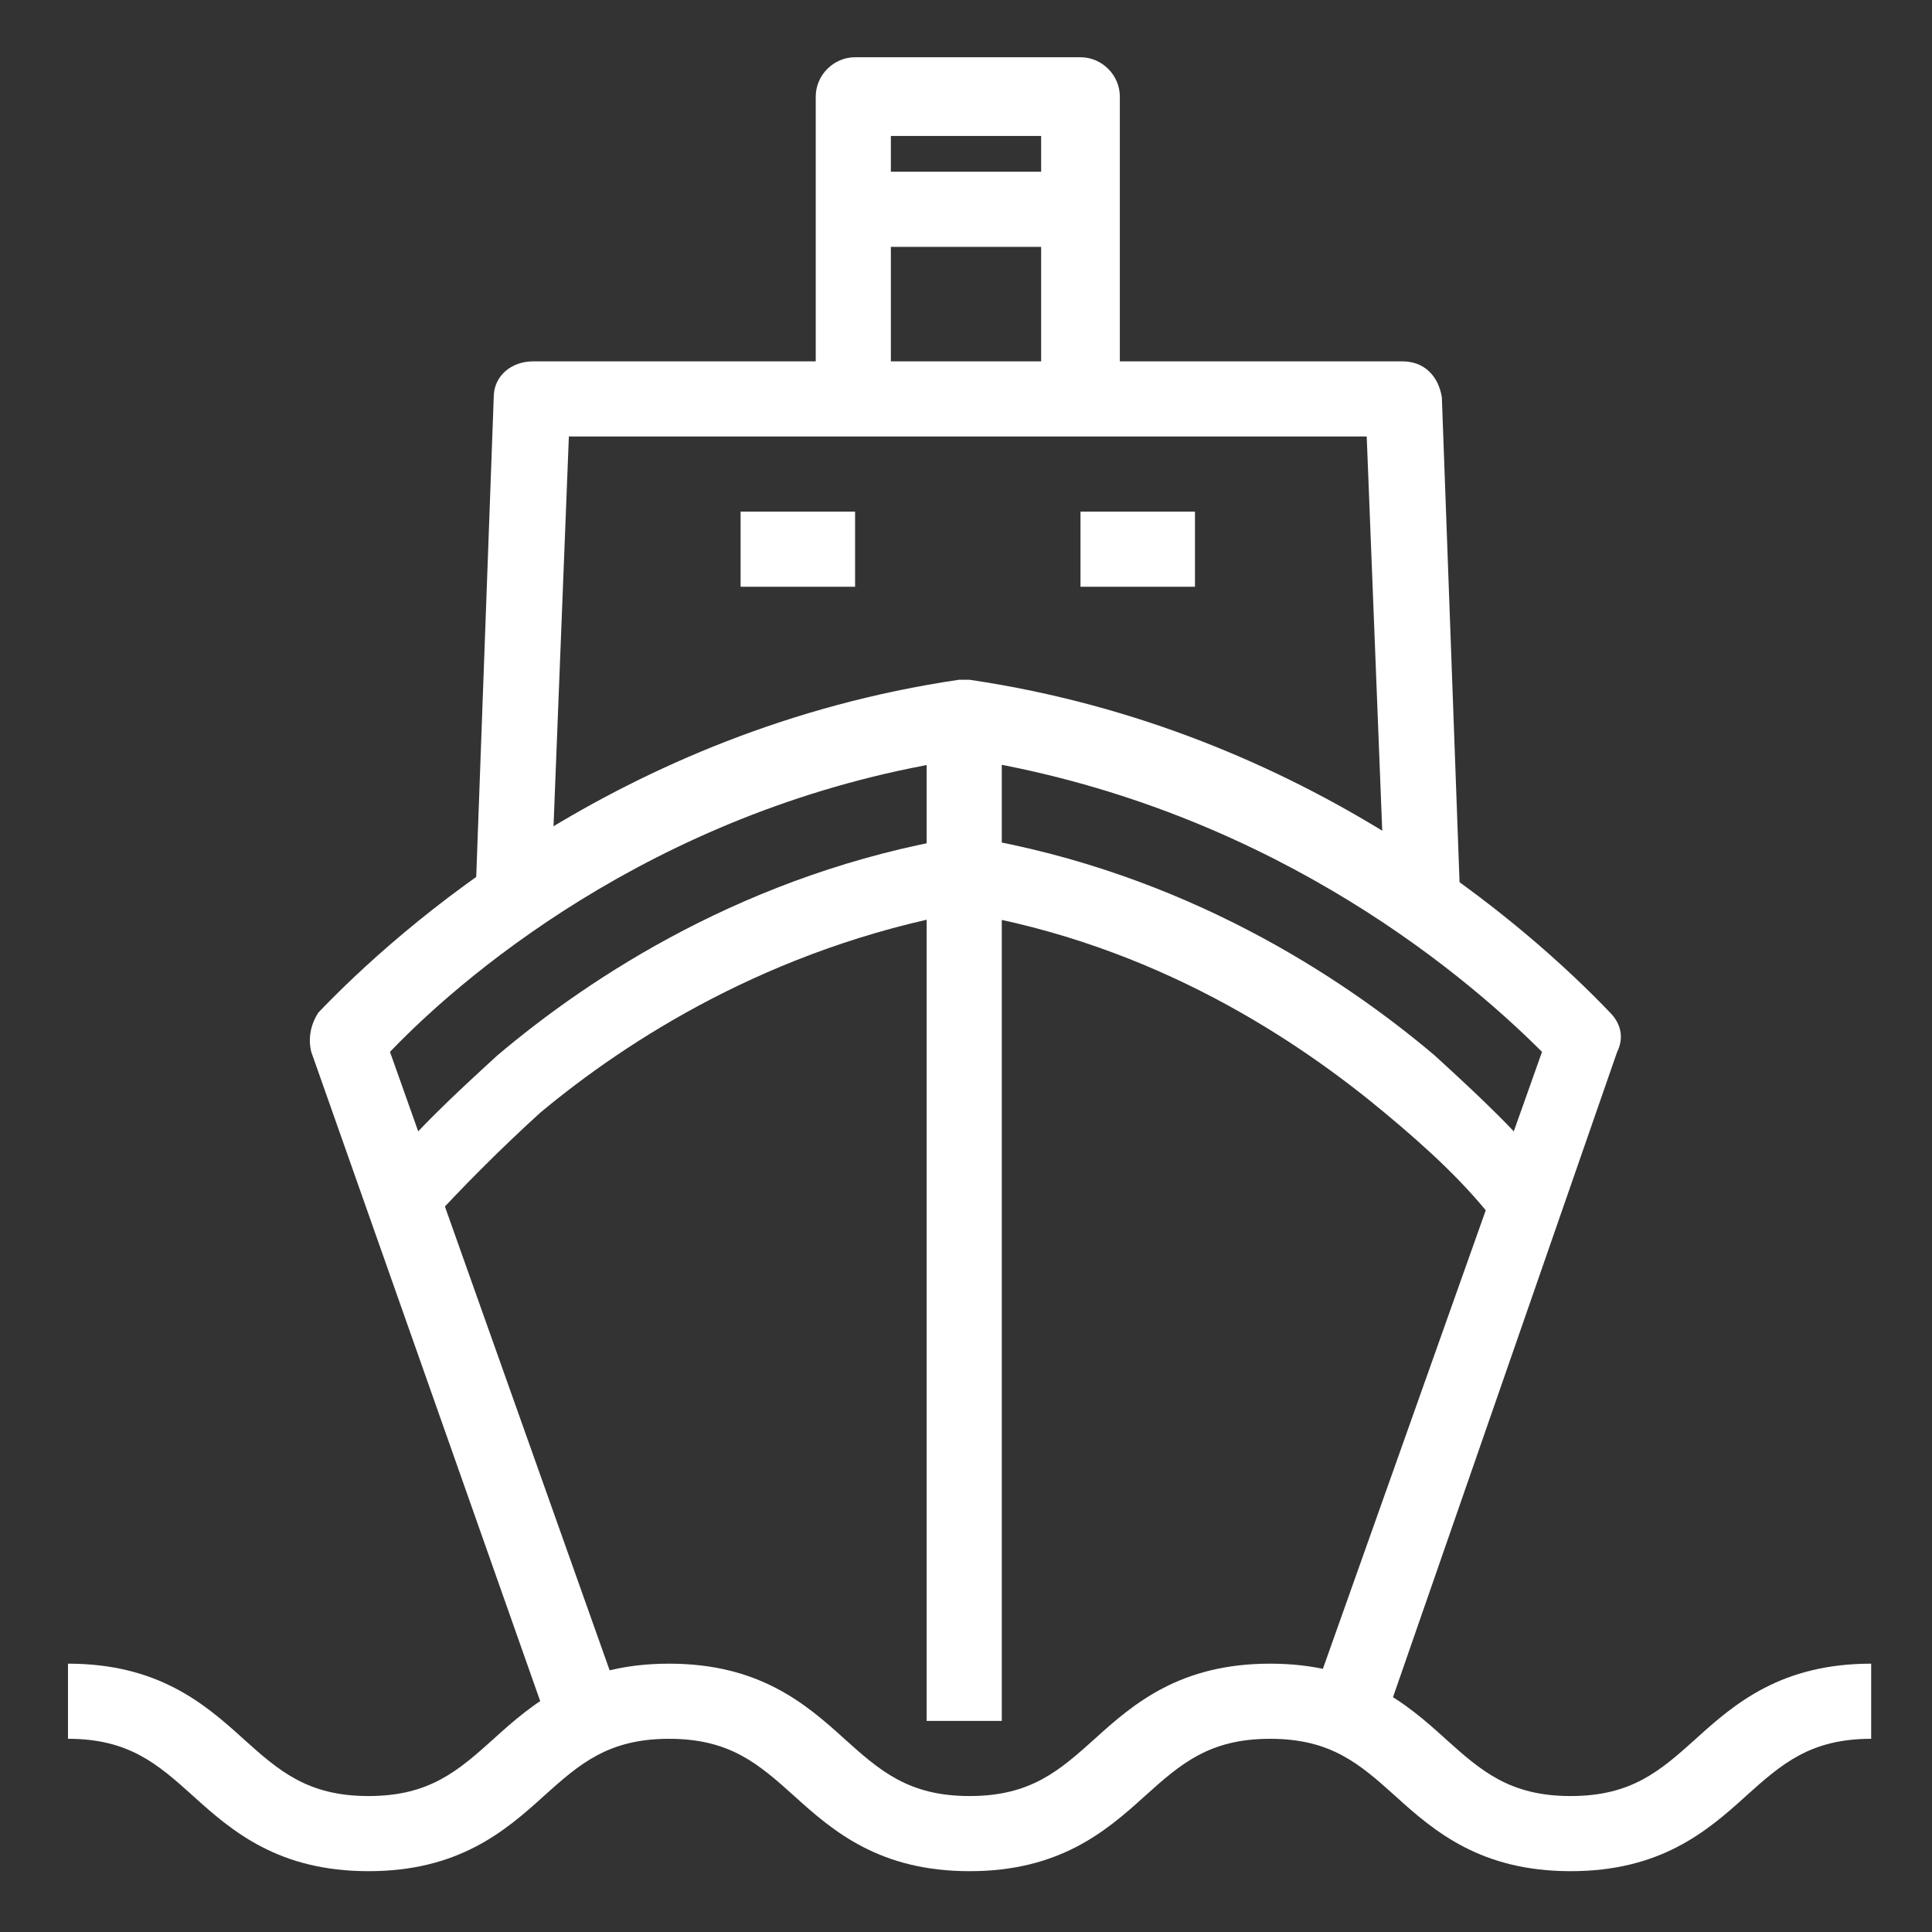 <?xml version="1.0" encoding="utf-8"?>
<!-- Generator: Adobe Illustrator 24.1.0, SVG Export Plug-In . SVG Version: 6.00 Build 0)  -->
<svg version="1.1" id="Layer_1" xmlns="http://www.w3.org/2000/svg" xmlns:xlink="http://www.w3.org/1999/xlink" x="0px" y="0px"
	 width="54px" height="54px" viewBox="0 0 54 54" style="enable-background:new 0 0 54 54;" xml:space="preserve">
<rect x="0" y="0" width="54" height="54" fill="#333333" stroke="none"/>
<style type="text/css">
	.st0{fill:#FFFFFF;}
	.st1{display:none;}
	.st2{display:inline;}
</style>
<g>
	<g>
		<g>
			<path class="st0" d="M31.2,11.2h-2.1V3.8h-4.2v7.4h-2.1V2.7c0-0.6,0.5-1.1,1.1-1.1h6.3c0.6,0,1.1,0.5,1.1,1.1V11.2z"/>
		</g>
		<g>
			<rect x="23.8" y="4.8" class="st0" width="6.3" height="2.1"/>
		</g>
		<g>
			<path class="st0" d="M15.4,24.9l-2.1-0.1l0.5-13.7c0-0.6,0.5-1,1.1-1h24.3c0.6,0,1,0.4,1.1,1l0.5,13.7l-2.1,0.1l-0.5-12.7H15.9
				L15.4,24.9z"/>
		</g>
		<g>
			<path class="st0" d="M43.9,52.3c-2.5,0-3.8-1.1-4.9-2.1c-1-0.9-1.8-1.6-3.5-1.6c-1.7,0-2.5,0.7-3.5,1.6c-1.1,1-2.4,2.1-4.9,2.1
				c-2.5,0-3.8-1.1-4.9-2.1c-1-0.9-1.8-1.6-3.5-1.6c-1.7,0-2.5,0.7-3.5,1.6c-1.1,1-2.4,2.1-4.9,2.1c-2.5,0-3.8-1.1-4.9-2.1
				c-1-0.9-1.8-1.6-3.5-1.6v-2.1c2.5,0,3.8,1.1,4.9,2.1c1,0.9,1.8,1.6,3.5,1.6c1.7,0,2.5-0.7,3.5-1.6c1.1-1,2.4-2.1,4.9-2.1
				c2.5,0,3.8,1.1,4.9,2.1c1,0.9,1.8,1.6,3.5,1.6c1.7,0,2.5-0.7,3.5-1.6c1.1-1,2.4-2.1,4.9-2.1c2.5,0,3.8,1.1,4.9,2.1
				c1,0.9,1.8,1.6,3.5,1.6s2.5-0.7,3.5-1.6c1.1-1,2.4-2.1,4.9-2.1v2.1c-1.7,0-2.5,0.7-3.5,1.6C47.7,51.2,46.4,52.3,43.9,52.3z"/>
		</g>
		<g>
			<rect x="20.7" y="14.3" class="st0" width="3.2" height="2.1"/>
		</g>
		<g>
			<rect x="30.2" y="14.3" class="st0" width="3.2" height="2.1"/>
		</g>
		<g>
			<path class="st0" d="M38.6,48.4l-2-0.7l6.5-18.3c-2.4-2.4-7.9-6.9-16.1-8.2c-8.2,1.2-13.8,5.8-16.1,8.2l6.5,18.3l-2,0.7L8.7,29.4
				c-0.1-0.4,0-0.8,0.2-1.1c2.2-2.3,8.4-7.9,17.9-9.3c0.1,0,0.2,0,0.3,0c9.5,1.4,15.7,7,17.9,9.3c0.3,0.3,0.4,0.7,0.2,1.1L38.6,48.4
				z"/>
		</g>
		<g>
			<path class="st0" d="M41.9,34.3c-0.9-1.2-2-2.2-3.2-3.2c-2.4-2-6.4-4.7-11.8-5.6c-5.4,1-9.4,3.6-11.8,5.6c-1.1,1-2.2,2.1-3.2,3.2
				L10.5,33c1-1.3,2.2-2.4,3.4-3.5c2.6-2.2,7-5.1,12.9-6.1c0.1,0,0.2,0,0.4,0c5.9,1,10.3,3.9,12.9,6.1c1.2,1.1,2.4,2.2,3.4,3.5
				L41.9,34.3z"/>
		</g>
		<g>
			<rect x="25.9" y="20.7" class="st0" width="2.1" height="27.4"/>
		</g>
	</g>
</g>
<g class="st1">
	<g class="st2">
		<g>
			<g>
				<rect x="25.9" y="2.5" class="st0" width="2.1" height="6.3"/>
			</g>
			<g>
				
					<rect x="33.6" y="15.4" transform="matrix(0.99 -0.139 0.139 0.99 -1.867 6.136)" class="st0" width="18.8" height="2.1"/>
			</g>
			<g>
				<path class="st0" d="M41.8,23.6c-2,0-3.7-1.7-3.7-3.7s1.7-3.7,3.7-3.7s3.7,1.7,3.7,3.7S43.8,23.6,41.8,23.6z M41.8,18.3
					c-0.9,0-1.6,0.7-1.6,1.6s0.7,1.6,1.6,1.6s1.6-0.7,1.6-1.6S42.6,18.3,41.8,18.3z"/>
			</g>
			<g>
				<path class="st0" d="M27,24.6c-4.4,0-7.9-3.8-7.9-8.4s3.5-8.4,7.9-8.4c4.4,0,7.9,3.8,7.9,8.4S31.4,24.6,27,24.6z M27,9.9
					c-3.2,0-5.8,2.8-5.8,6.3s2.6,6.3,5.8,6.3s5.8-2.8,5.8-6.3S30.2,9.9,27,9.9z"/>
			</g>
			<g>
				<g>
					<path class="st0" d="M27,15.8c-1.7,0-3.1-0.3-3.7-0.5l0.5-2c0.6,0.1,1.7,0.4,3.2,0.4V15.8z"/>
				</g>
				<g>
					<path class="st0" d="M27,15.8v-2.1c1.4,0,2.6-0.2,3.2-0.4l0.5,2C30.1,15.5,28.7,15.8,27,15.8z"/>
				</g>
			</g>
			<g>
				<rect x="9.9" y="7" transform="matrix(0.139 -0.99 0.99 0.139 -6.816 25.035)" class="st0" width="2.1" height="18.8"/>
			</g>
			<g>
				<path class="st0" d="M12.2,23.6c-2,0-3.7-1.7-3.7-3.7s1.7-3.7,3.7-3.7s3.7,1.7,3.7,3.7S14.3,23.6,12.2,23.6z M12.2,18.3
					c-0.9,0-1.6,0.7-1.6,1.6s0.7,1.6,1.6,1.6s1.6-0.7,1.6-1.6S13.1,18.3,12.2,18.3z"/>
			</g>
			<g>
				<rect x="30.9" y="8.6" transform="matrix(0.99 -0.139 0.139 0.99 -1.009 4.851)" class="st0" width="6.7" height="2.1"/>
			</g>
			<g>
				
					<rect x="18.7" y="6.3" transform="matrix(0.139 -0.99 0.99 0.139 7.482 27.9)" class="st0" width="2.1" height="6.7"/>
			</g>
		</g>
		<g>
			<g>
				<path class="st0" d="M22.8,48.1l-2.1-0.4c1.1-5.4,5.9-9.4,11.4-9.4c4.2,0,8.1,2.3,10.1,5.9l-1.8,1c-1.7-3-4.9-4.8-8.3-4.8
					C27.6,40.5,23.6,43.7,22.8,48.1z"/>
			</g>
			<g>
				<path class="st0" d="M3.8,51.5H1.7c0-4.7,3.8-8.4,8.4-8.4c2.6,0,5,1.2,6.6,3.2c0.7-0.4,1.5-0.6,2.3-0.6c2.6,0,4.7,2.1,4.7,4.7
					c0,0.3,0,0.7-0.1,1L21.7,51c0-0.2,0.1-0.4,0.1-0.6c0-1.5-1.2-2.6-2.6-2.6c-0.7,0-1.4,0.3-1.9,0.7c-0.2,0.2-0.6,0.3-0.9,0.3
					c-0.3,0-0.6-0.2-0.8-0.5c-1.1-1.9-3.2-3.1-5.5-3.1C6.6,45.2,3.8,48,3.8,51.5z"/>
			</g>
			<g>
				<path class="st0" d="M37.6,50.4c0-0.1,0-0.3,0-0.4c0-4.1,3.3-7.4,7.4-7.4s7.4,3.3,7.4,7.4h-2.1c0-2.9-2.4-5.3-5.3-5.3
					s-5.3,2.4-5.3,5.3c0,0.1,0,0.2,0,0.3L37.6,50.4z"/>
			</g>
		</g>
	</g>
</g>
<g class="st1">
	<g class="st2">
		<g>
			<g>
				<path class="st0" d="M47,44.9h-5.3c-1.2,0-2.1-0.9-2.1-2.1v-3.2h2.1v3.2H47l0-4.2h2.1v4.2C49.2,44,48.2,44.9,47,44.9z"/>
			</g>
		</g>
		<g>
			<path class="st0" d="M35.4,36.5h-2.1v-2.1H20.7v2.1h-2.1v-3.2c0-0.6,0.5-1.1,1.1-1.1h14.8c0.6,0,1.1,0.5,1.1,1.1V36.5z"/>
		</g>
		<g>
			<path class="st0" d="M44.9,30.2h-6.3v-2.1h5.9l1.5-1.5l1.5,1.5l-1.8,1.8C45.5,30.1,45.2,30.2,44.9,30.2z"/>
		</g>
		<g>
			<path class="st0" d="M46.3,22.4l-0.7-2l4.6-1.5v-1.3h-3.8l-2.7,2.7c-1,1-2.3,1.5-3.7,1.5H27v-2.1h13c0.8,0,1.6-0.3,2.2-0.9l3-3
				c0.2-0.2,0.5-0.3,0.7-0.3h4.2c1.2,0,2.1,0.9,2.1,2.1v2.1c0,0.5-0.3,0.9-0.7,1L46.3,22.4z"/>
		</g>
		<g>
			<path class="st0" d="M47,40.7H7c-1.7,0-3.2-1.4-3.2-3.2v-9.8c0-2.1,0.8-4.1,2.2-5.6l3.5-3.9l2.4-5.7c0.8-2.1,2.7-3.5,5-3.5h20.4
				c2.2,0,4.2,1.4,5,3.5l2.4,5.7l3.5,3.9c1.4,1.6,2.2,3.6,2.2,5.6v9.8C50.2,39.3,48.8,40.7,47,40.7z M16.8,11.2
				c-1.3,0-2.5,0.8-3,2.1c0,0,0,0,0,0.1l-2.5,5.9c0,0.1-0.1,0.2-0.2,0.3l-3.6,4c-1,1.2-1.6,2.7-1.6,4.2v9.8c0,0.6,0.5,1.1,1.1,1.1
				H47c0.6,0,1.1-0.5,1.1-1.1v-9.8c0-1.6-0.6-3.1-1.6-4.2l-3.6-4c-0.1-0.1-0.1-0.2-0.2-0.3l-2.5-5.9c0,0,0,0,0-0.1
				c-0.4-1.3-1.6-2.1-3-2.1H16.8z"/>
		</g>
		<g>
			<g>
				<path class="st0" d="M12.2,44.9H7c-1.2,0-2.1-0.9-2.1-2.1v-4.2H7v4.2h5.3l0-3.2h2.1v3.2C14.3,44,13.4,44.9,12.2,44.9z"/>
			</g>
		</g>
		<g>
			<path class="st0" d="M15.4,30.2H9.1c-0.3,0-0.5-0.1-0.7-0.3l-1.8-1.8L8,26.6l1.5,1.5h5.9V30.2z"/>
		</g>
		<g>
			<path class="st0" d="M7.7,22.4l-5.3-1.8c-0.4-0.1-0.7-0.5-0.7-1v-2.1c0-1.2,0.9-2.1,2.1-2.1H8c0.3,0,0.5,0.1,0.7,0.3l3,3
				c0.6,0.6,1.4,0.9,2.2,0.9h13v2.1H14c-1.4,0-2.7-0.5-3.7-1.5l-2.7-2.7H3.8v1.3l4.6,1.5L7.7,22.4z"/>
		</g>
	</g>
</g>
<g class="st1">
	<g class="st2">
		<g>
			<g>
				<path class="st0" d="M35.9,24.4c-0.2,0-0.4,0-0.6-0.1L27,22.8l-8.4,1.5c-1,0.2-2.1-0.1-2.8-0.9c-0.7-0.7-1.1-1.8-0.8-2.8
					l1.4-6.9c0.3-1.5,1.6-2.5,3.1-2.5h15.1c1.5,0,2.8,1.1,3.1,2.5l1.4,6.9c0.2,1-0.1,2.1-0.8,2.8C37.6,24,36.8,24.4,35.9,24.4z
					 M27,20.7c0.1,0,0.1,0,0.2,0l8.6,1.6c0.3,0.1,0.7,0,0.9-0.3c0.2-0.3,0.4-0.6,0.3-0.9l-1.4-6.9c-0.1-0.5-0.5-0.8-1-0.8H19.4
					c-0.5,0-0.9,0.4-1,0.8L17,21c-0.1,0.3,0,0.7,0.3,0.9c0.2,0.3,0.6,0.4,0.9,0.3l8.6-1.6C26.9,20.7,26.9,20.7,27,20.7z"/>
			</g>
			<g>
				<path class="st0" d="M27,22.8c-0.6,0-1.1-0.5-1.1-1.1v-9.5c0-0.6,0.5-1.1,1.1-1.1c0.6,0,1.1,0.5,1.1,1.1v9.5
					C28.1,22.3,27.6,22.8,27,22.8z"/>
			</g>
			<g>
				<rect x="25.9" y="35.5" class="st0" width="2.1" height="6.3"/>
			</g>
			<g>
				<rect x="30.2" y="35.5" class="st0" width="2.1" height="6.3"/>
			</g>
			<g>
				<rect x="21.7" y="35.5" class="st0" width="2.1" height="6.3"/>
			</g>
			<g>
				<path class="st0" d="M27,9.1c-2,0-3.7-1.7-3.7-3.7S25,1.7,27,1.7s3.7,1.7,3.7,3.7S29,9.1,27,9.1z M27,3.8
					c-0.9,0-1.6,0.7-1.6,1.6C25.4,6.3,26.1,7,27,7c0.9,0,1.6-0.7,1.6-1.6C28.6,4.5,27.9,3.8,27,3.8z"/>
			</g>
			<g>
				<path class="st0" d="M27,42.8c-2.1,0-4.4-0.2-6.5-0.4c-3.7-0.5-7-2.5-9.2-5.6c-2.2-3.1-3-7-2.3-10.7l3-15c0,0,0,0,0,0l0,0l0,0
					c0,0,0,0,0,0l0,0c0.4-1.9,1.4-3.6,2.9-4.8c1.5-1.2,3.3-1.9,5.3-2l0,0c0.7,0,2.2,0,4.1-0.1l0,2.1c-1.9,0-3.3,0-4,0.1
					c-3.2,0.2-5.7,2.2-6.3,5.1l0,0c0,0,0,0,0,0c0,0.1-2.4,11.8-2.9,14.5l-0.1,0.5c-0.6,3.1,0.1,6.4,1.9,9.1c1.9,2.6,4.6,4.3,7.8,4.7
					c2,0.3,4.2,0.4,6.2,0.4c2,0,4.2-0.1,6.2-0.4c3.1-0.4,5.9-2.1,7.8-4.7c1.9-2.6,2.6-5.9,1.9-9.1c-0.1-0.3-3-14.9-3-15l0,0
					c0,0,0,0,0,0l0,0c-0.6-2.9-3.1-4.9-6.3-5.1c-0.7,0-2.1,0-4-0.1l0-2.1c1.9,0,3.4,0,4.1,0.1l0,0c1.9,0.1,3.8,0.8,5.3,2
					c1.5,1.2,2.6,2.9,2.9,4.8l0,0c0,0,0,0,0,0l0,0c0,0,0,0,0,0l1.5,7.4c0.7,3.7,1.5,7.5,1.5,7.6c0.7,3.7-0.1,7.6-2.3,10.7
					c-2.2,3.1-5.5,5.1-9.2,5.6C31.4,42.7,29.1,42.8,27,42.8z M13,11.3l-0.2,1L13,11.3z"/>
			</g>
			<g>
				<g>
					<rect x="15.4" y="46" class="st0" width="23.2" height="2.1"/>
				</g>
				<g>
					<rect x="9.6" y="45.3" transform="matrix(0.5 -0.866 0.866 0.5 -32.258 36.893)" class="st0" width="12.4" height="2.1"/>
				</g>
				<g>
					<rect x="37.1" y="40.2" transform="matrix(0.866 -0.5 0.5 0.866 -18.078 25.308)" class="st0" width="2.1" height="12.4"/>
				</g>
			</g>
			<g>
				<path class="st0" d="M34,34.8l-0.4-2.1c1.6-0.3,3.2-0.7,4.7-1.2c3-1,4.8-4.1,4.2-7.2l2.1-0.4c0.8,4.1-1.6,8.3-5.6,9.6
					C37.4,34.1,35.7,34.5,34,34.8z"/>
			</g>
			<g>
				<path class="st0" d="M20,34.8c-1.7-0.3-3.4-0.8-5-1.3c-4-1.4-6.4-5.5-5.6-9.6l2.1,0.4c-0.6,3.1,1.2,6.2,4.2,7.2
					c1.5,0.5,3.1,0.9,4.7,1.2L20,34.8z"/>
			</g>
		</g>
	</g>
</g>
</svg>
